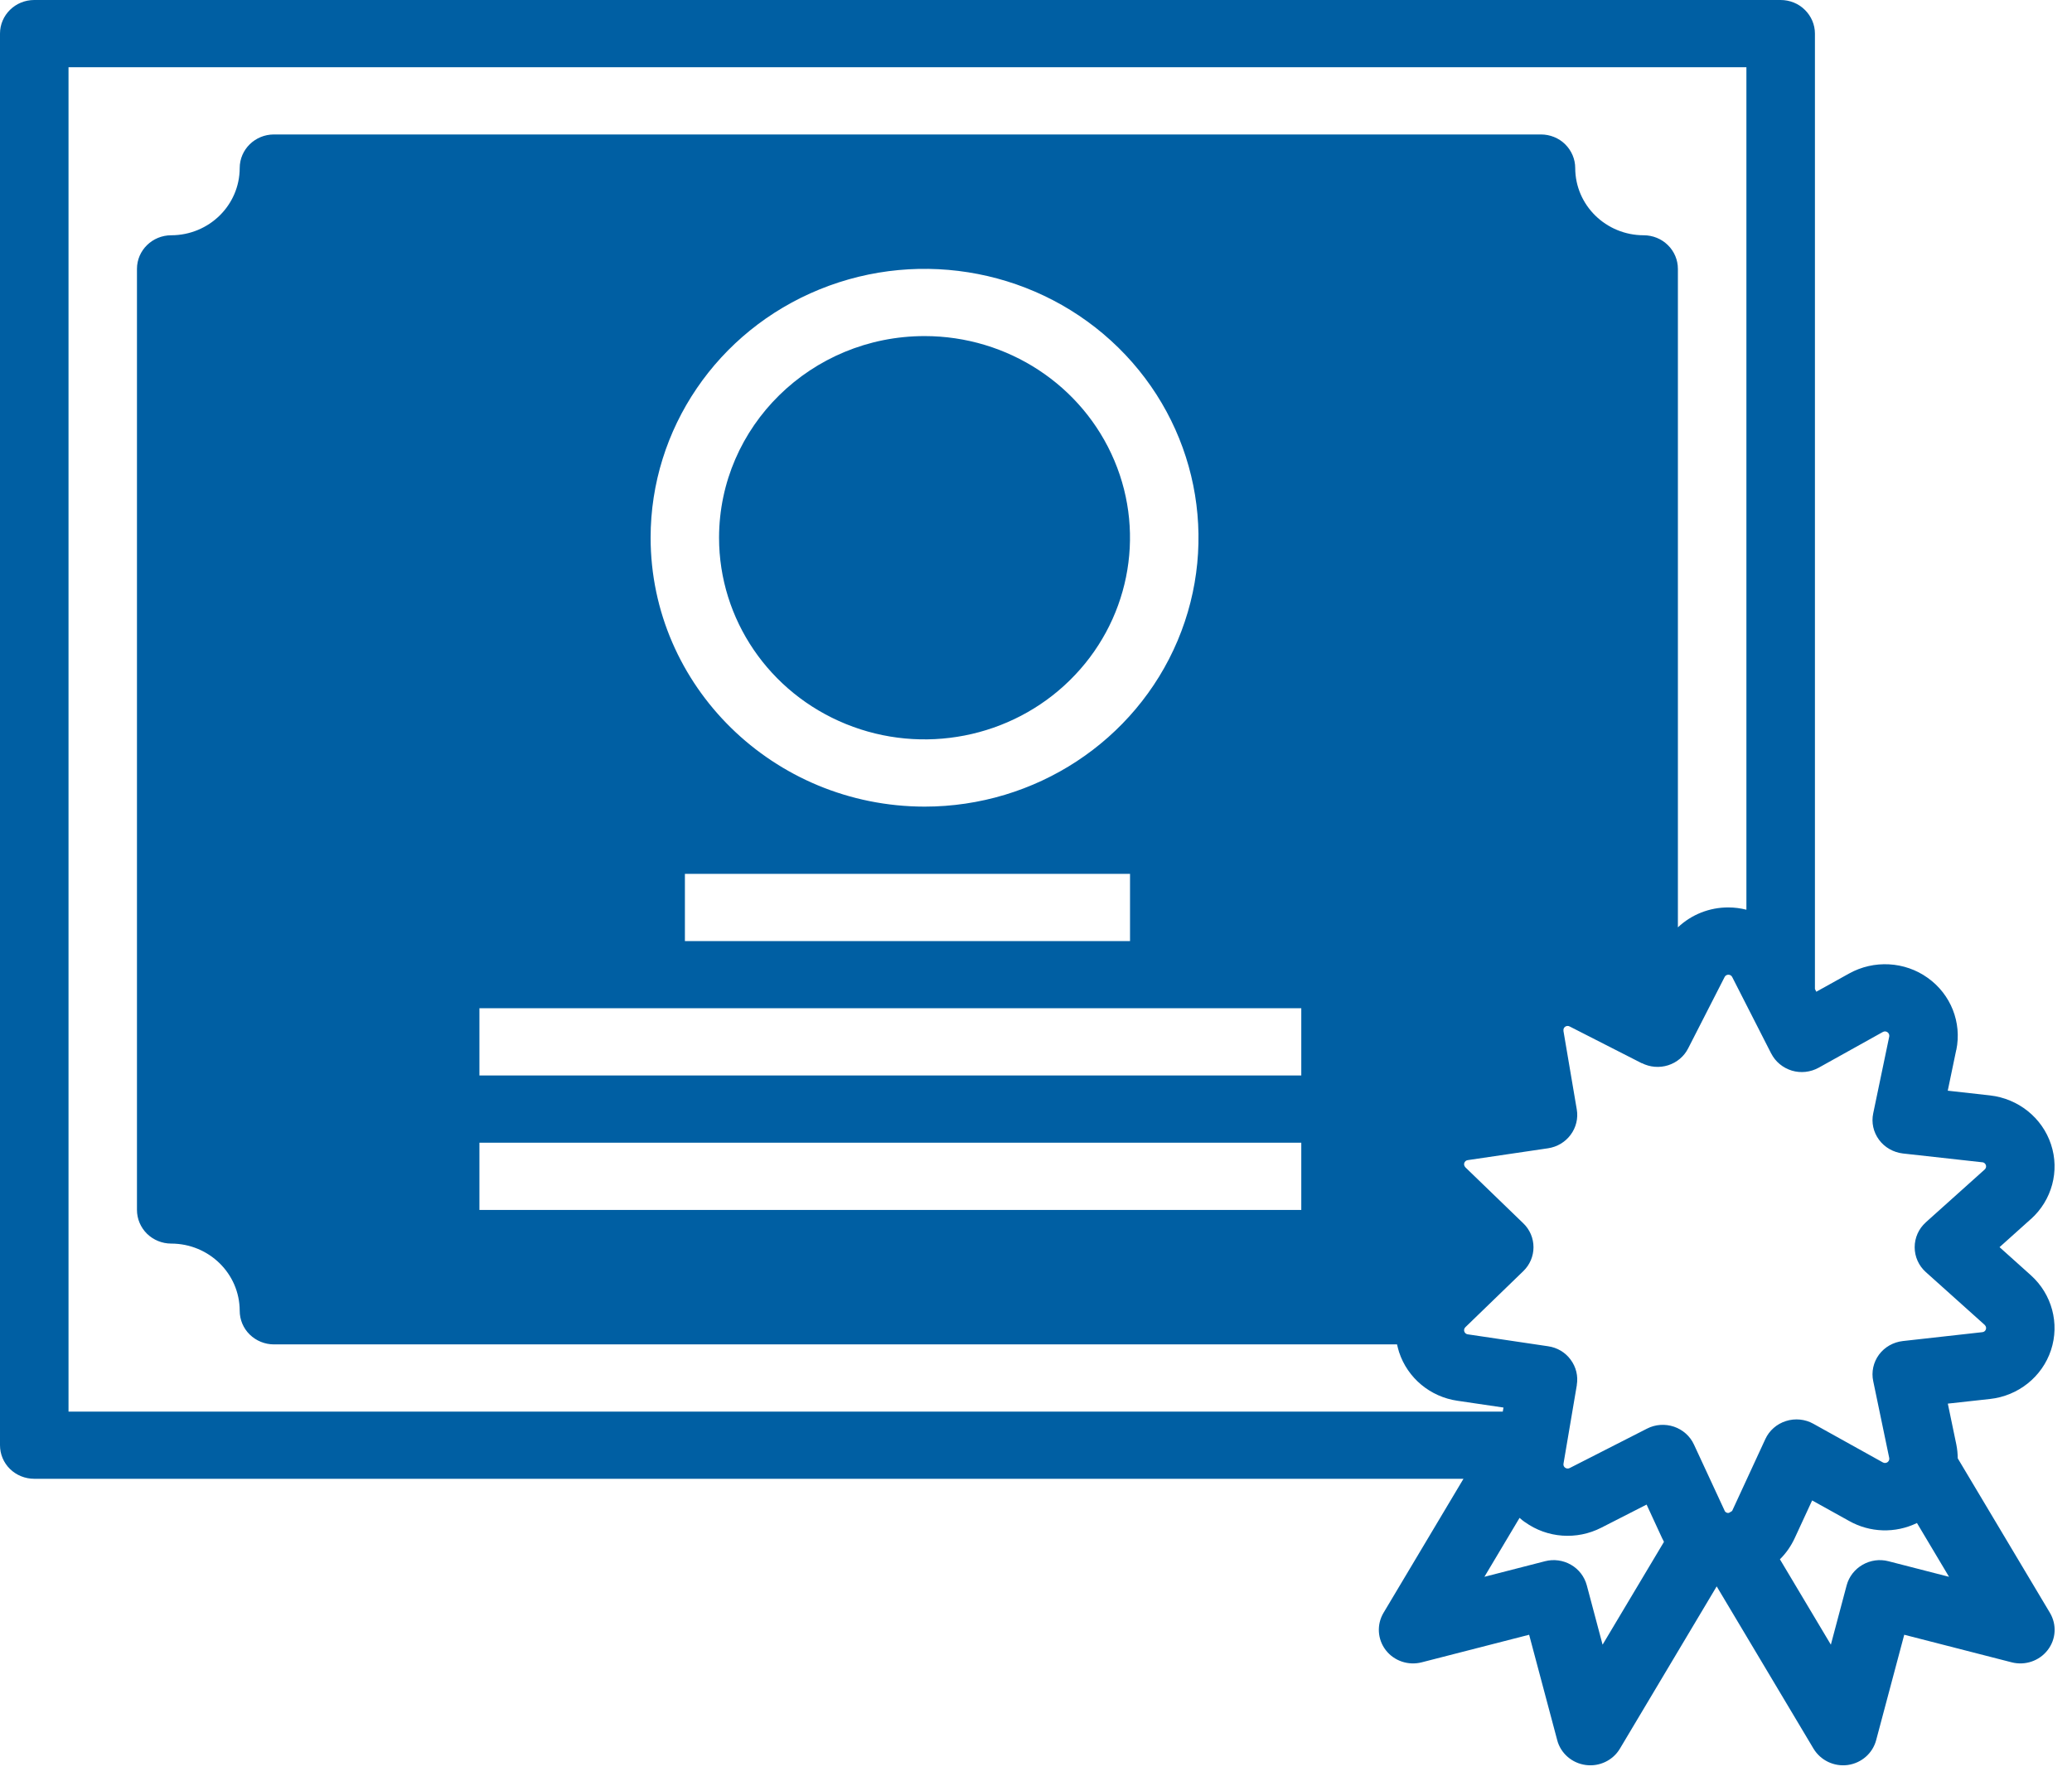 <svg width="29" height="25" viewBox="0 0 29 25" fill="none" xmlns="http://www.w3.org/2000/svg">
<path fill-rule="evenodd" clip-rule="evenodd" d="M28.425 17.85L27.986 17.456L28.425 17.062V17.063C28.719 16.799 28.83 16.389 28.706 16.017C28.583 15.644 28.248 15.377 27.852 15.332L27.261 15.266L27.38 14.695L27.381 14.696C27.46 14.311 27.304 13.917 26.981 13.687C26.659 13.456 26.227 13.433 25.88 13.626L25.421 13.881L25.402 13.842V0.47C25.402 0.346 25.351 0.226 25.261 0.138C25.172 0.049 25.049 0 24.922 0H0.479C0.214 0 0 0.211 0 0.47V20.228C0 20.353 0.05 20.473 0.14 20.561C0.23 20.649 0.352 20.698 0.479 20.698H20.483L19.364 22.574C19.266 22.739 19.279 22.945 19.395 23.096C19.512 23.248 19.711 23.315 19.898 23.267L21.402 22.881L21.795 24.356V24.357C21.844 24.541 22.001 24.678 22.194 24.704C22.386 24.73 22.575 24.639 22.672 24.476L24.027 22.204L25.382 24.475C25.481 24.639 25.669 24.73 25.862 24.704C26.053 24.677 26.21 24.541 26.259 24.356L26.652 22.881L28.156 23.267C28.343 23.315 28.542 23.248 28.659 23.096C28.777 22.945 28.789 22.739 28.691 22.574L27.401 20.412C27.4 20.347 27.394 20.282 27.381 20.218L27.262 19.646L27.852 19.581C28.248 19.538 28.583 19.27 28.706 18.897C28.829 18.524 28.719 18.115 28.425 17.85ZM0.959 19.758V0.941H24.443V12.733C24.36 12.712 24.275 12.701 24.19 12.701C23.928 12.7 23.674 12.8 23.484 12.98V3.763C23.484 3.639 23.434 3.519 23.344 3.431C23.254 3.342 23.132 3.293 23.005 3.293C22.476 3.292 22.048 2.872 22.047 2.352C22.047 2.228 21.996 2.108 21.906 2.019C21.817 1.931 21.694 1.882 21.567 1.882H3.834C3.57 1.882 3.355 2.092 3.355 2.352C3.354 2.872 2.926 3.292 2.397 3.293C2.132 3.293 1.917 3.504 1.917 3.763V16.935C1.917 17.06 1.968 17.18 2.057 17.268C2.147 17.356 2.269 17.406 2.397 17.406C2.926 17.407 3.354 17.827 3.355 18.346C3.355 18.471 3.405 18.591 3.495 18.679C3.585 18.767 3.707 18.817 3.834 18.817H19.553C19.562 18.855 19.571 18.891 19.582 18.926C19.701 19.287 20.017 19.551 20.399 19.606L21.043 19.701L21.033 19.758L0.959 19.758ZM22.43 23.02L22.209 22.189C22.176 22.067 22.097 21.964 21.987 21.901C21.878 21.838 21.746 21.82 21.624 21.852L20.776 22.07L21.268 21.245C21.292 21.267 21.317 21.287 21.343 21.305V21.304C21.655 21.529 22.068 21.558 22.411 21.383L23.046 21.059L23.264 21.531C23.269 21.542 23.275 21.553 23.281 21.564L23.289 21.581L22.43 23.02ZM27.279 22.07L26.431 21.852C26.309 21.82 26.178 21.838 26.068 21.902C25.959 21.965 25.879 22.067 25.846 22.189L25.625 23.02L24.912 21.825C24.998 21.74 25.067 21.64 25.118 21.531L25.363 21.001L25.88 21.288C26.172 21.453 26.528 21.464 26.83 21.317L27.279 22.07ZM26.953 17.804L27.779 18.545H27.778C27.816 18.579 27.796 18.642 27.744 18.646L26.634 18.77C26.499 18.785 26.378 18.854 26.299 18.96C26.22 19.067 26.19 19.203 26.218 19.332L26.442 20.407C26.451 20.456 26.398 20.494 26.353 20.469L25.38 19.928C25.264 19.863 25.124 19.849 24.996 19.89C24.869 19.93 24.763 20.022 24.708 20.142L24.246 21.142L24.245 21.144L24.243 21.146C24.243 21.148 24.242 21.149 24.241 21.15L24.198 21.175C24.171 21.181 24.145 21.166 24.137 21.142L23.709 20.219C23.655 20.101 23.554 20.012 23.43 19.969C23.305 19.927 23.168 19.936 23.052 19.996L21.969 20.548C21.925 20.57 21.874 20.534 21.883 20.486L22.07 19.384L22.069 19.385C22.09 19.26 22.059 19.133 21.983 19.031C21.908 18.928 21.794 18.861 21.667 18.843L20.542 18.676C20.494 18.669 20.474 18.61 20.51 18.576L21.32 17.792C21.412 17.703 21.463 17.583 21.463 17.457C21.463 17.331 21.412 17.21 21.32 17.122L20.51 16.339V16.338C20.474 16.303 20.494 16.245 20.542 16.238L21.667 16.072C21.794 16.053 21.908 15.985 21.983 15.883C22.059 15.781 22.09 15.653 22.069 15.53L21.882 14.428H21.883C21.874 14.379 21.926 14.344 21.969 14.367L22.979 14.882V14.88C23.093 14.938 23.226 14.949 23.348 14.91C23.47 14.871 23.571 14.786 23.628 14.673L24.138 13.675C24.159 13.632 24.223 13.632 24.244 13.675L24.79 14.746V14.745C24.848 14.86 24.954 14.947 25.079 14.985C25.204 15.023 25.341 15.007 25.455 14.944L26.353 14.444C26.398 14.419 26.451 14.458 26.442 14.508L26.218 15.582C26.19 15.712 26.22 15.846 26.299 15.953C26.378 16.06 26.499 16.129 26.634 16.145L27.744 16.268V16.267C27.796 16.273 27.816 16.335 27.778 16.369L26.952 17.11H26.953C26.854 17.198 26.798 17.325 26.798 17.457C26.798 17.589 26.854 17.715 26.953 17.804ZM12.94 11.29C14.491 11.29 15.889 10.372 16.482 8.967C17.076 7.56 16.748 5.941 15.652 4.865C14.555 3.789 12.905 3.467 11.472 4.05C10.04 4.632 9.106 6.004 9.106 7.526C9.108 9.603 10.824 11.287 12.94 11.29L12.94 11.29ZM12.94 4.704C14.104 4.704 15.152 5.392 15.597 6.447C16.042 7.5 15.795 8.715 14.973 9.522C14.152 10.329 12.914 10.571 11.84 10.134C10.765 9.697 10.064 8.668 10.064 7.526C10.066 5.968 11.352 4.705 12.94 4.704L12.94 4.704ZM15.816 12.231H9.586V13.172H15.816V12.231ZM6.71 14.112H18.213V15.053H6.71V14.112ZM18.213 15.994H6.71V16.935H18.213V15.994Z" fill="#005FA3"/>
</svg>

